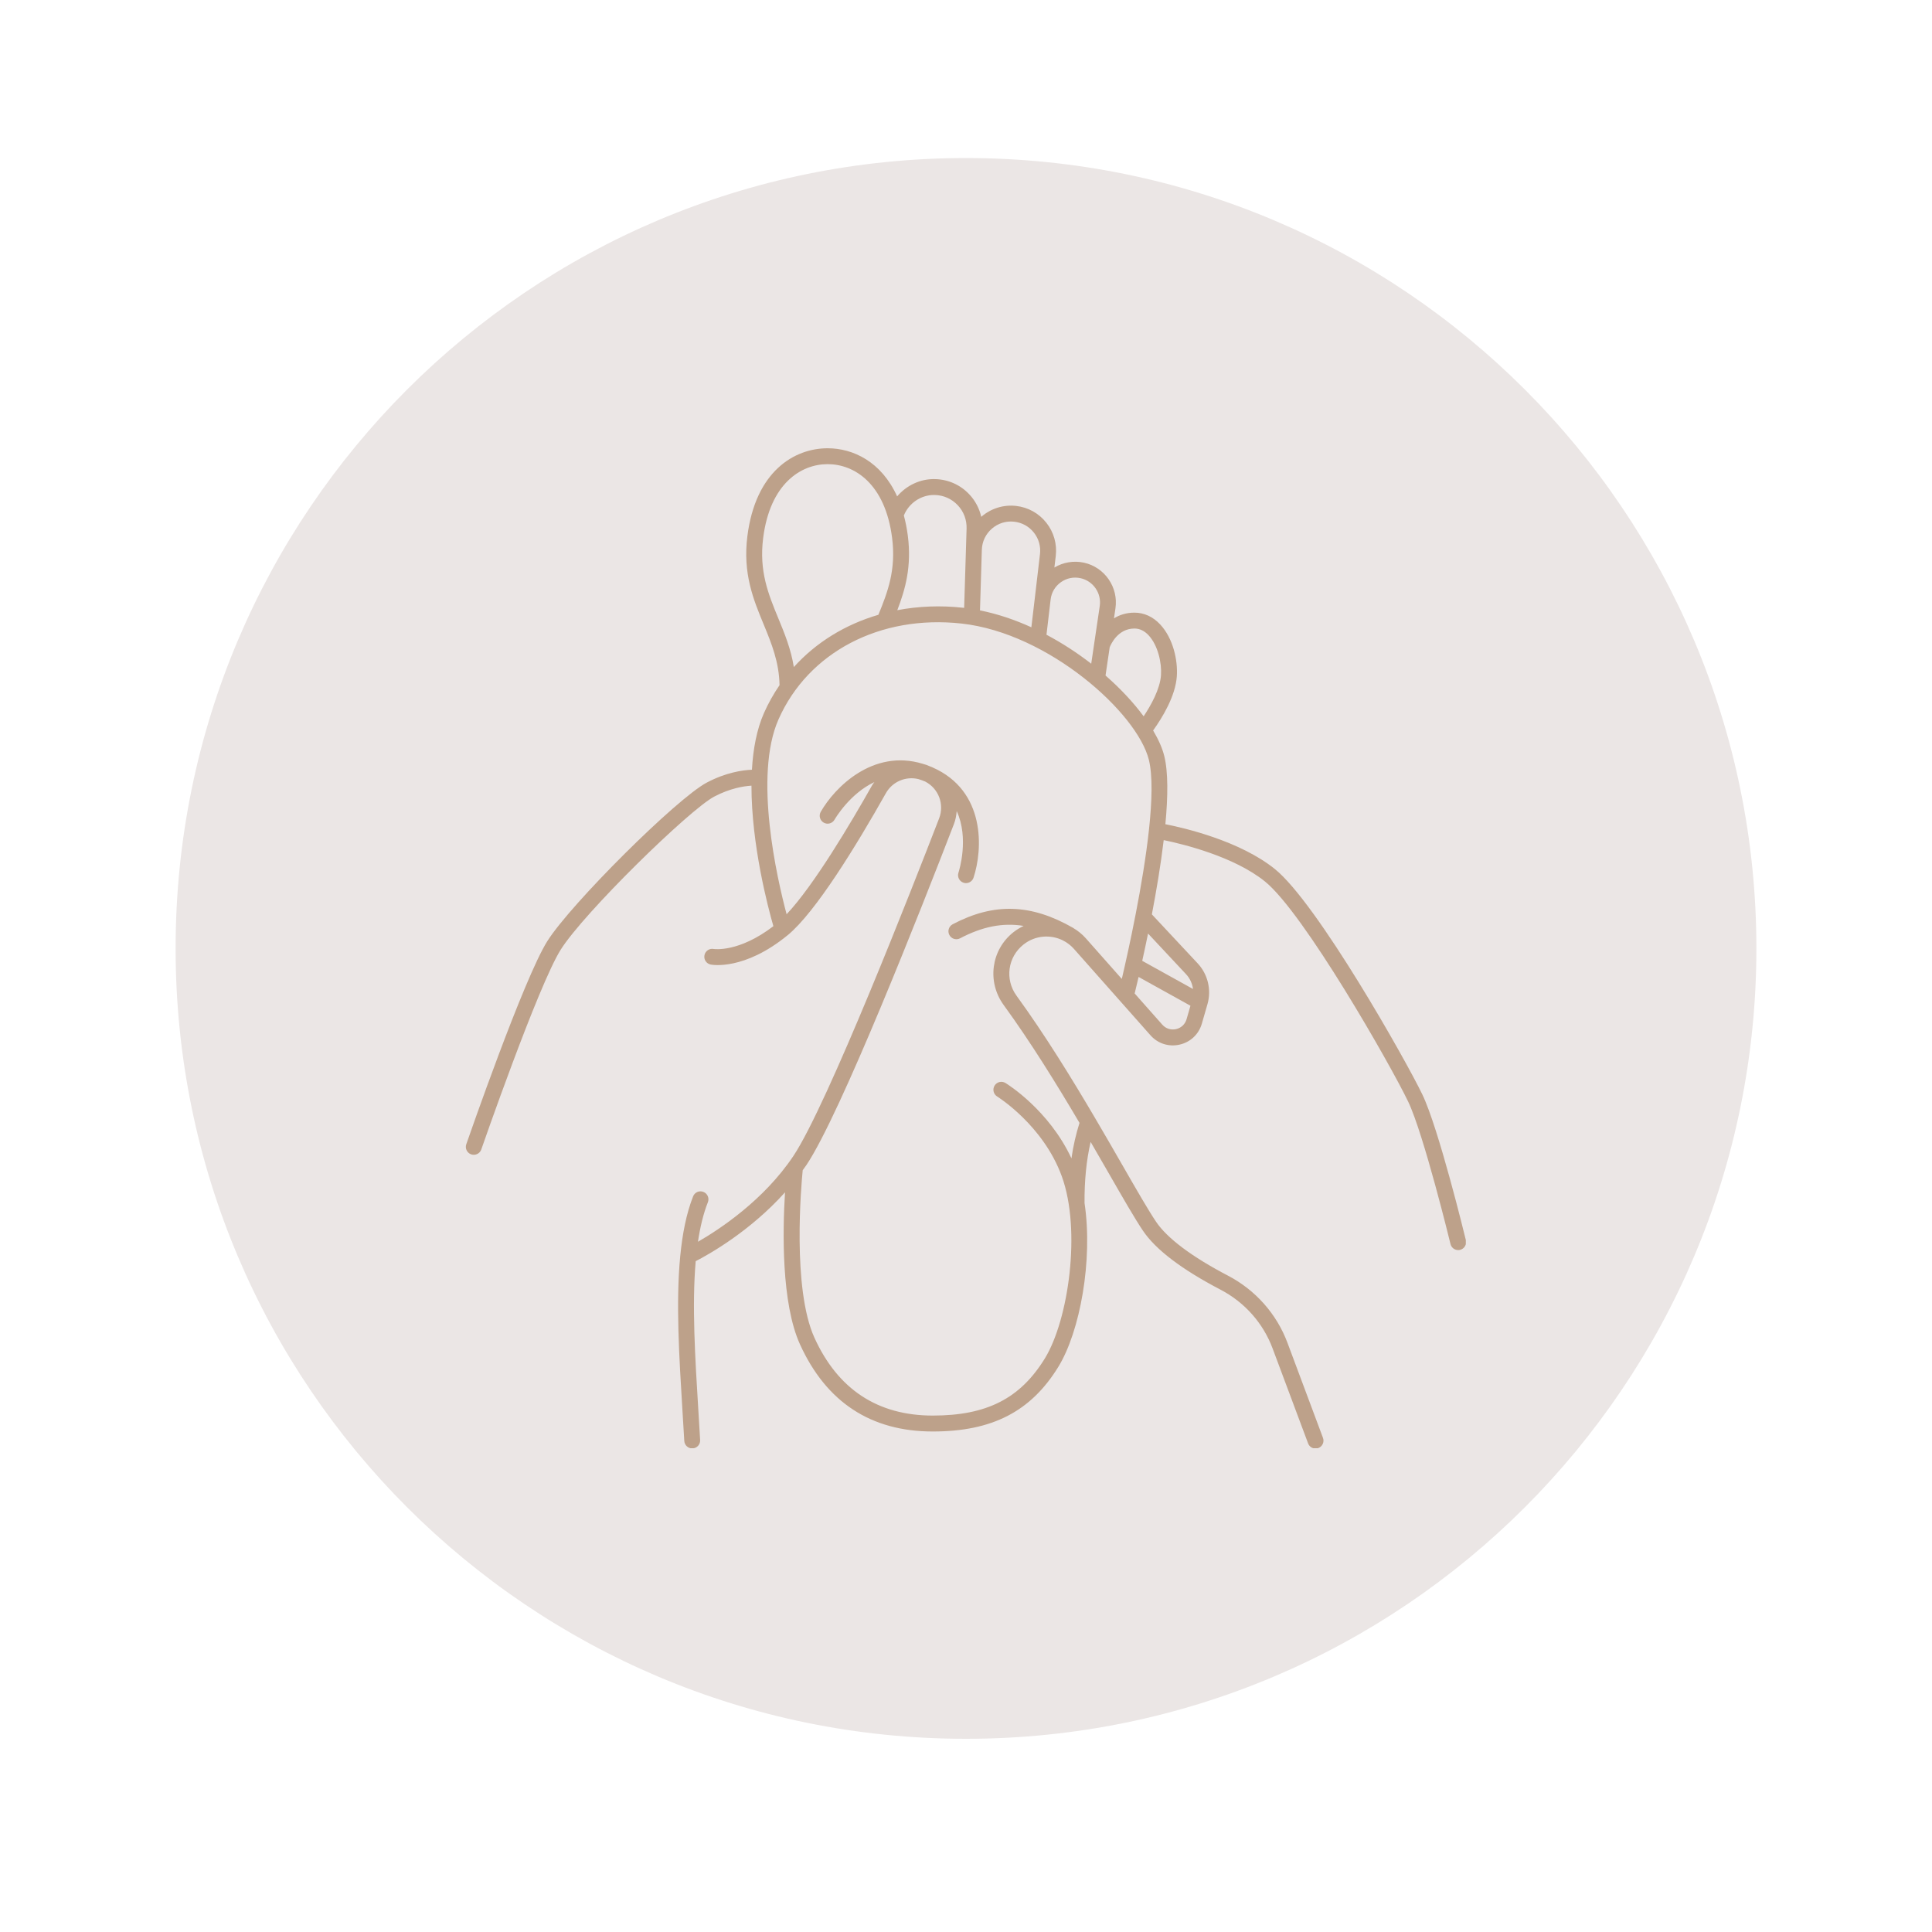 <svg xmlns="http://www.w3.org/2000/svg" xmlns:xlink="http://www.w3.org/1999/xlink" width="500" viewBox="0 0 375 375" height="500" preserveAspectRatio="xMidYMid meet"><defs><clipPath id="c81a68b8d6"><path d="M 34.086 30.676 L 340.914 30.676 L 340.914 337.5 L 34.086 337.5 Z M 34.086 30.676 " clip-rule="nonzero"></path></clipPath><clipPath id="d82429295f"><path d="M 187.5 30.676 C 102.773 30.676 34.086 99.359 34.086 184.086 C 34.086 268.816 102.773 337.5 187.5 337.5 C 272.227 337.5 340.914 268.816 340.914 184.086 C 340.914 99.359 272.227 30.676 187.5 30.676 Z M 187.5 30.676 " clip-rule="nonzero"></path></clipPath><clipPath id="844e3a2329"><path d="M 90.266 87 L 284.516 87 L 284.516 281.102 L 90.266 281.102 Z M 90.266 87 " clip-rule="nonzero"></path></clipPath></defs><g clip-path="url(#c81a68b8d6)"><g clip-path="url(#d82429295f)"><path fill="#ebe6e5" d="M 34.086 30.676 L 340.914 30.676 L 340.914 337.5 L 34.086 337.5 Z M 34.086 30.676 " fill-opacity="1" fill-rule="nonzero"></path></g></g><g clip-path="url(#844e3a2329)"><path fill="#bda18a" d="M 284.527 240.73 C 284.312 239.852 279.25 219.043 276.078 212.441 C 272.98 205.992 255.715 175.336 247.441 168.672 C 240.684 163.234 230.027 160.734 226.199 159.977 C 226.703 154.641 226.762 149.859 225.98 146.727 C 225.605 145.215 224.863 143.543 223.82 141.785 C 225.648 139.238 228.152 135.105 228.422 131.27 C 228.637 128.211 227.727 123.918 225.199 121.211 C 223.801 119.707 222.066 118.914 220.191 118.914 C 218.586 118.914 217.281 119.367 216.223 120.016 L 216.508 118.078 C 217.113 113.992 214.426 110.098 210.395 109.215 C 208.43 108.785 206.371 109.129 204.656 110.156 L 204.922 107.914 C 205.195 105.586 204.543 103.289 203.086 101.453 C 201.629 99.617 199.543 98.461 197.215 98.199 C 194.789 97.926 192.348 98.684 190.504 100.281 C 190.492 100.293 190.477 100.309 190.461 100.324 C 190.094 98.699 189.309 97.191 188.137 95.949 C 186.414 94.117 184.078 93.07 181.562 92.996 C 178.672 92.895 175.953 94.207 174.133 96.348 C 171.074 89.602 165.57 87.008 160.645 87.008 C 154.16 87.008 146.664 91.48 145.07 104.035 C 144.145 111.309 146.219 116.336 148.227 121.195 C 149.77 124.938 151.219 128.488 151.309 132.992 C 150.16 134.672 149.141 136.469 148.293 138.383 C 146.875 141.586 146.176 145.398 145.949 149.406 C 144.098 149.48 140.891 149.941 137.18 151.902 C 131.355 154.984 110.816 175.41 106.23 182.684 C 101.68 189.91 90.961 220.789 90.504 222.102 C 90.227 222.906 90.652 223.781 91.457 224.062 C 91.625 224.117 91.793 224.145 91.961 224.145 C 92.598 224.145 93.195 223.746 93.418 223.109 C 93.527 222.793 104.473 191.258 108.836 184.328 C 113.371 177.133 133.801 157.176 138.621 154.625 C 141.684 153.008 144.336 152.59 145.859 152.496 C 145.848 163.984 149.078 176.172 150.113 179.77 C 143.402 184.914 138.637 184.207 138.531 184.195 C 137.699 184.035 136.898 184.578 136.734 185.41 C 136.57 186.246 137.113 187.055 137.949 187.219 C 138.203 187.273 144.469 188.41 152.863 181.535 C 152.867 181.531 152.871 181.531 152.875 181.527 C 152.879 181.523 152.883 181.523 152.887 181.52 C 158.32 177.055 166.25 164.074 171.949 153.961 C 173.23 151.688 175.824 150.633 178.254 151.219 C 178.688 151.352 179.121 151.504 179.566 151.691 C 182.172 153.035 183.34 156.102 182.285 158.84 C 177.312 171.723 160.59 214.52 153.98 224.398 C 148.246 232.961 139.699 238.594 135.473 241.027 C 135.898 238.191 136.512 235.594 137.402 233.344 C 137.711 232.555 137.324 231.656 136.531 231.348 C 135.734 231.031 134.844 231.422 134.531 232.215 C 133.223 235.531 132.457 239.469 132.035 243.797 C 132.035 243.824 132.027 243.848 132.027 243.875 C 131.172 252.789 131.82 263.355 132.457 273.691 C 132.582 275.695 132.707 277.695 132.82 279.684 C 132.867 280.504 133.547 281.137 134.355 281.137 C 134.387 281.137 134.414 281.137 134.445 281.133 C 135.297 281.086 135.945 280.359 135.895 279.508 C 135.781 277.516 135.656 275.508 135.535 273.504 C 134.918 263.52 134.293 253.316 135.035 244.793 C 137.594 243.477 145.578 239.004 152.371 231.43 C 151.906 238.91 151.641 252.945 155.281 260.949 C 160.379 272.164 169.051 277.852 181.055 277.852 C 192.566 277.852 200.078 273.984 205.414 265.316 C 209.633 258.465 212.168 244.57 210.508 233.516 C 210.473 229.172 210.871 225.191 211.691 221.645 C 212.926 223.766 214.105 225.816 215.188 227.699 C 218.023 232.633 220.262 236.531 221.848 238.883 C 224.32 242.551 229.383 246.398 236.895 250.32 C 241.582 252.766 245.176 256.816 247.008 261.723 L 253.902 280.164 C 254.133 280.785 254.723 281.168 255.348 281.168 C 255.527 281.168 255.707 281.133 255.887 281.066 C 256.684 280.77 257.086 279.883 256.789 279.086 L 249.898 260.645 C 247.797 255.023 243.684 250.383 238.32 247.586 C 231.367 243.957 226.555 240.352 224.402 237.156 C 222.883 234.898 220.664 231.043 217.859 226.16 C 216.27 223.391 214.484 220.293 212.578 217.055 C 212.578 217.047 212.574 217.047 212.57 217.039 C 208.074 209.391 202.828 200.855 197.301 193.258 C 195.012 190.105 195.582 185.762 198.676 183.32 C 200.906 181.559 203.879 181.332 206.289 182.523 C 206.293 182.527 206.301 182.531 206.305 182.535 C 207.105 182.93 207.84 183.484 208.465 184.195 L 223.293 200.934 C 224.723 202.555 226.84 203.238 228.953 202.762 C 231.062 202.285 232.68 200.758 233.281 198.68 L 234.371 194.895 C 235.168 192.129 234.441 189.105 232.477 187 L 223.578 177.48 C 224.453 172.895 225.305 167.852 225.875 163.066 C 229.676 163.848 239.504 166.242 245.512 171.082 C 253.059 177.156 269.895 206.688 273.305 213.785 C 276.34 220.094 281.488 241.25 281.539 241.465 C 281.707 242.168 282.34 242.641 283.035 242.641 C 283.152 242.641 283.277 242.629 283.398 242.598 C 284.223 242.395 284.727 241.559 284.527 240.73 Z M 220.191 121.996 C 221.207 121.996 222.133 122.438 222.945 123.312 C 224.746 125.242 225.516 128.668 225.348 131.055 C 225.156 133.77 223.395 136.91 221.98 139.035 C 220.043 136.41 217.527 133.695 214.582 131.117 L 215.391 125.637 C 215.605 125.098 216.965 121.996 220.191 121.996 Z M 205.914 113.008 C 207.035 112.211 208.387 111.934 209.734 112.227 C 212.191 112.766 213.828 115.141 213.461 117.629 L 211.805 128.824 C 209.145 126.762 206.219 124.844 203.121 123.203 L 203.926 116.363 C 204.086 114.996 204.793 113.805 205.914 113.008 Z M 196.871 101.262 C 198.379 101.434 199.727 102.18 200.672 103.371 C 201.617 104.559 202.039 106.047 201.859 107.555 L 200.867 116 L 200.188 121.754 C 196.98 120.297 193.625 119.156 190.215 118.477 L 190.574 106.719 C 190.621 105.117 191.316 103.66 192.527 102.609 C 193.734 101.562 195.285 101.082 196.871 101.262 Z M 181.297 96.074 C 181.355 96.074 181.418 96.074 181.477 96.078 C 183.168 96.125 184.738 96.832 185.898 98.062 C 187.059 99.293 187.664 100.902 187.613 102.594 L 187.141 117.992 C 187.09 117.984 187.035 117.977 186.98 117.969 C 182.535 117.477 178.227 117.664 174.164 118.438 C 175.73 114.379 176.965 109.957 176.215 104.035 C 176.031 102.598 175.766 101.281 175.438 100.055 C 176.395 97.68 178.723 96.074 181.297 96.074 Z M 151.074 120.023 C 149.137 115.328 147.309 110.887 148.129 104.422 C 149.469 93.855 155.473 90.09 160.645 90.09 C 165.816 90.09 171.816 93.855 173.16 104.422 C 173.941 110.578 172.32 114.891 170.492 119.332 C 164.047 121.219 158.402 124.688 154.082 129.477 C 153.52 125.961 152.281 122.953 151.074 120.023 Z M 208.328 180.133 C 208.32 180.125 208.312 180.117 208.305 180.109 C 200.117 175.402 192.902 175.188 184.914 179.398 C 184.16 179.797 183.871 180.727 184.27 181.48 C 184.664 182.234 185.594 182.523 186.352 182.125 C 190.656 179.859 194.609 179.055 198.691 179.719 C 197.996 180.051 197.324 180.453 196.695 180.949 C 192.367 184.371 191.539 190.57 194.809 195.07 C 200.105 202.348 205.156 210.535 209.531 217.953 C 208.855 220.098 208.316 222.383 207.969 224.84 C 203.586 215.434 195.531 210.43 195.16 210.207 C 194.438 209.762 193.492 209.992 193.047 210.719 C 192.602 211.445 192.832 212.391 193.559 212.836 C 193.645 212.891 202.465 218.379 206.09 228.309 C 209.898 238.758 207.402 256.207 202.793 263.691 C 198.016 271.453 191.516 274.762 181.055 274.762 C 170.367 274.762 162.641 269.684 158.086 259.664 C 153.742 250.113 155.516 230.07 155.805 227.137 C 156.051 226.793 156.305 226.461 156.543 226.105 C 163.145 216.242 178.754 176.551 185.16 159.945 C 185.48 159.117 185.629 158.27 185.695 157.426 C 188.141 162.723 186.156 169.016 186.035 169.391 C 185.77 170.199 186.207 171.066 187.016 171.336 C 187.176 171.391 187.34 171.414 187.5 171.414 C 188.145 171.414 188.746 171.004 188.961 170.359 C 190.762 164.926 191.391 153.492 180.961 148.934 C 180.953 148.93 180.945 148.926 180.938 148.922 C 180.926 148.918 180.918 148.914 180.91 148.91 C 180.887 148.902 180.867 148.887 180.844 148.879 C 180.773 148.848 180.703 148.828 180.629 148.801 C 180.121 148.566 179.602 148.375 179.074 148.242 C 169.41 145.312 161.992 152.875 159.309 157.57 C 158.887 158.309 159.141 159.246 159.879 159.672 C 160.613 160.094 161.555 159.84 161.98 159.102 C 162.16 158.789 164.965 154.043 169.715 151.801 C 169.566 152.016 169.395 152.211 169.266 152.445 C 165.176 159.699 157.973 171.855 152.68 177.457 C 150.844 170.566 146.242 150.629 151.109 139.629 C 156.883 126.578 170.848 119.281 186.645 121.031 C 203.539 122.898 220.723 138.367 222.992 147.473 C 223.75 150.523 223.613 155.453 223.023 160.965 C 223.02 160.977 223.016 160.98 223.012 160.992 C 223.012 161.004 223.016 161.02 223.016 161.031 C 221.867 171.668 219.047 184.426 217.742 190.012 L 210.777 182.145 C 210.051 181.328 209.223 180.66 208.328 180.133 Z M 228.273 199.75 C 227.273 199.973 226.273 199.652 225.602 198.887 L 220.238 192.832 C 220.41 192.141 220.672 191.047 221 189.625 L 231.066 195.211 L 230.316 197.82 C 230.031 198.805 229.27 199.523 228.273 199.75 Z M 230.223 189.102 C 230.965 189.898 231.422 190.906 231.559 191.961 L 221.707 186.496 C 222.059 184.906 222.445 183.129 222.836 181.199 Z M 230.223 189.102 " fill-opacity="1" fill-rule="nonzero"></path></g></svg>